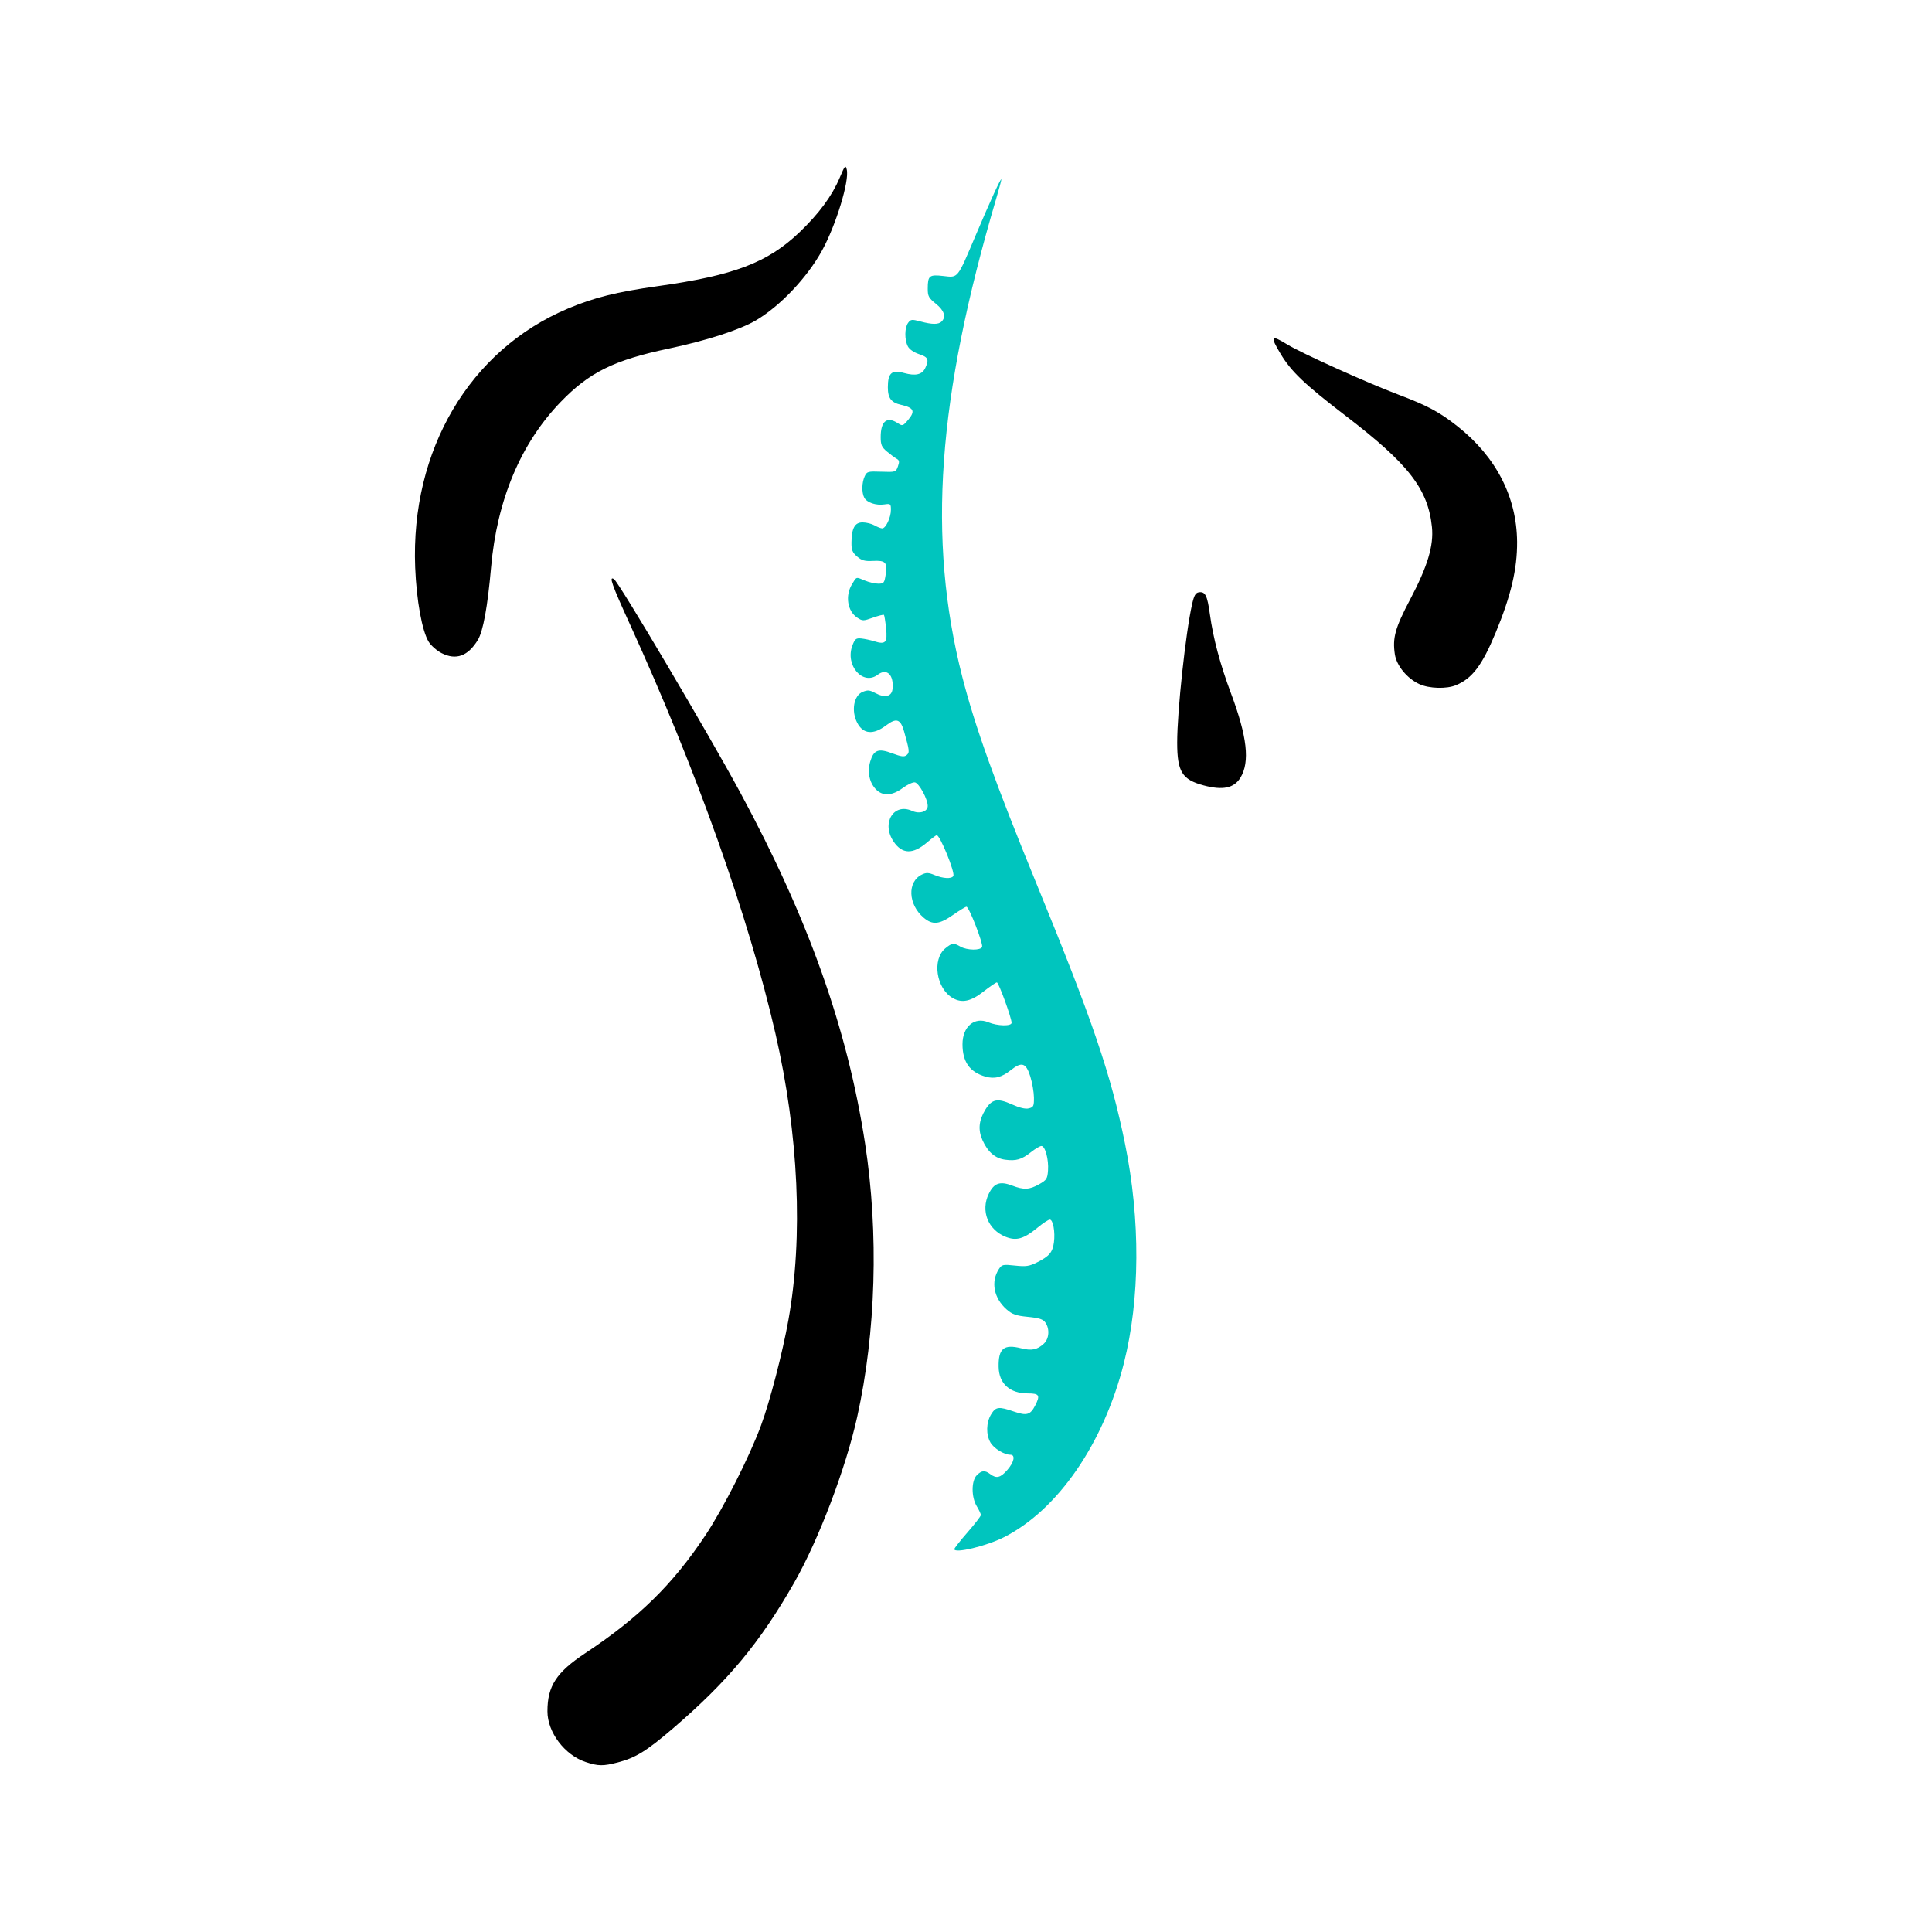 <?xml version="1.0" encoding="UTF-8" standalone="no"?>
<!-- Created with Inkscape (http://www.inkscape.org/) -->

<svg
   width="250mm"
   height="250mm"
   viewBox="0 0 250 250"
   version="1.1"
   id="svg1"
   xml:space="preserve"
   inkscape:export-filename="logo.png"
   inkscape:export-xdpi="96"
   inkscape:export-ydpi="96"
   inkscape:version="1.3.2 (091e20e, 2023-11-25, custom)"
   sodipodi:docname="logo.svg"
   xmlns:inkscape="http://www.inkscape.org/namespaces/inkscape"
   xmlns:sodipodi="http://sodipodi.sourceforge.net/DTD/sodipodi-0.dtd"
   xmlns="http://www.w3.org/2000/svg"
   xmlns:svg="http://www.w3.org/2000/svg"><sodipodi:namedview
     id="namedview1"
     pagecolor="#ffffff"
     bordercolor="#000000"
     borderopacity="0.25"
     inkscape:showpageshadow="2"
     inkscape:pageopacity="0.0"
     inkscape:pagecheckerboard="0"
     inkscape:deskcolor="#d1d1d1"
     inkscape:document-units="mm"
     inkscape:zoom="0.72426347"
     inkscape:cx="394.88392"
     inkscape:cy="450.8028"
     inkscape:window-width="1920"
     inkscape:window-height="1009"
     inkscape:window-x="1912"
     inkscape:window-y="-7"
     inkscape:window-maximized="1"
     inkscape:current-layer="svg1" /><defs
     id="defs1" /><g
     id="g2"
     transform="translate(18.987,-16.594)"><path
       style="display:inline;fill:#00c5be;fill-opacity:1"
       d="m 104.501,217.054 c 0,-0.121 0.771,-1.103 1.714,-2.183 0.943,-1.08 1.716,-2.082 1.719,-2.228 0.003,-0.146 -0.233,-0.654 -0.523,-1.131 -0.723,-1.186 -0.722,-3.305 9.9e-4,-4.029 0.63,-0.63 1.044,-0.664 1.735,-0.141 0.801,0.606 1.318,0.481 2.206,-0.53 0.889,-1.013 1.083,-1.975 0.398,-1.975 -0.799,0 -2.114,-0.803 -2.565,-1.566 -0.602,-1.019 -0.569,-2.602 0.075,-3.659 0.607,-0.996 0.98,-1.042 2.958,-0.361 1.643,0.565 2.114,0.434 2.733,-0.764 0.695,-1.344 0.551,-1.587 -0.939,-1.587 -2.344,0 -3.739,-1.265 -3.779,-3.429 -0.044,-2.377 0.671,-2.972 2.896,-2.412 1.369,0.345 2.086,0.202 2.947,-0.586 0.693,-0.635 0.79,-1.909 0.208,-2.74 -0.304,-0.434 -0.79,-0.593 -2.259,-0.737 -1.547,-0.152 -2.026,-0.32 -2.76,-0.965 -1.665,-1.462 -2.069,-3.586 -0.994,-5.227 0.383,-0.584 0.519,-0.613 2.078,-0.446 1.427,0.153 1.842,0.092 2.866,-0.419 1.569,-0.784 2.001,-1.296 2.173,-2.581 0.18,-1.343 -0.111,-2.948 -0.535,-2.948 -0.178,0 -0.89,0.468 -1.582,1.04 -1.766,1.459 -2.746,1.742 -4.126,1.19 -2.296,-0.919 -3.258,-3.366 -2.189,-5.566 0.679,-1.398 1.451,-1.667 3.039,-1.061 1.498,0.572 2.223,0.535 3.485,-0.178 0.956,-0.54 1.067,-0.712 1.145,-1.782 0.104,-1.42 -0.368,-3.168 -0.854,-3.168 -0.192,0 -0.803,0.36 -1.356,0.8 -1.204,0.957 -1.919,1.165 -3.342,0.974 -1.293,-0.173 -2.236,-0.988 -2.929,-2.529 -0.598,-1.33 -0.479,-2.562 0.381,-3.961 0.835,-1.358 1.564,-1.504 3.399,-0.68 1.036,0.465 1.774,0.64 2.223,0.527 0.605,-0.152 0.67,-0.295 0.656,-1.42 -0.009,-0.688 -0.221,-1.907 -0.471,-2.707 -0.554,-1.771 -1.1,-1.95 -2.518,-0.823 -1.193,0.948 -2.119,1.182 -3.311,0.836 -2.013,-0.584 -2.944,-1.907 -2.944,-4.184 0,-2.284 1.546,-3.593 3.352,-2.838 1.168,0.488 2.996,0.527 3.001,0.064 0.006,-0.612 -1.675,-5.226 -1.903,-5.226 -0.124,0 -0.909,0.536 -1.743,1.19 -1.611,1.265 -2.76,1.513 -3.942,0.851 -2.172,-1.218 -2.741,-5.046 -0.962,-6.472 0.861,-0.69 1.041,-0.709 1.932,-0.2 0.857,0.49 2.618,0.513 2.801,0.037 0.163,-0.425 -1.694,-5.196 -2.023,-5.196 -0.124,0 -0.905,0.476 -1.736,1.058 -1.775,1.244 -2.65,1.328 -3.794,0.365 -2.031,-1.709 -2.154,-4.669 -0.233,-5.59 0.565,-0.271 0.859,-0.259 1.637,0.066 1.096,0.458 2.184,0.515 2.423,0.128 0.264,-0.427 -1.711,-5.288 -2.148,-5.288 -0.083,0 -0.643,0.421 -1.244,0.936 -1.838,1.573 -3.226,1.536 -4.34,-0.119 -1.605,-2.382 0.016,-5.048 2.407,-3.959 0.957,0.436 2.016,0.098 2.016,-0.644 0,-0.889 -1.12,-2.948 -1.657,-3.048 -0.257,-0.047 -0.965,0.28 -1.573,0.728 -1.422,1.045 -2.627,1.087 -3.523,0.12 -0.815,-0.879 -1.075,-2.242 -0.68,-3.561 0.448,-1.496 1.048,-1.717 2.844,-1.045 1.168,0.437 1.554,0.485 1.858,0.233 0.403,-0.335 0.378,-0.567 -0.33,-3.07 -0.457,-1.614 -0.99,-1.789 -2.338,-0.77 -1.651,1.249 -2.963,1.126 -3.726,-0.35 -0.792,-1.532 -0.447,-3.516 0.694,-3.989 0.654,-0.271 0.915,-0.249 1.632,0.137 1.264,0.681 2.15,0.47 2.248,-0.534 0.179,-1.831 -0.745,-2.714 -1.916,-1.829 -1.932,1.461 -4.255,-1.227 -3.276,-3.79 0.329,-0.861 0.47,-0.971 1.156,-0.9 0.43,0.045 1.173,0.204 1.652,0.355 1.486,0.467 1.742,0.19 1.547,-1.677 -0.093,-0.894 -0.218,-1.675 -0.277,-1.733 -0.059,-0.059 -0.699,0.103 -1.423,0.36 -1.253,0.445 -1.35,0.445 -2.021,0.006 -1.282,-0.84 -1.597,-2.839 -0.684,-4.337 0.611,-1.003 0.478,-0.966 1.682,-0.463 0.522,0.218 1.297,0.397 1.722,0.397 0.715,0 0.786,-0.09 0.956,-1.223 0.231,-1.542 -0.028,-1.808 -1.673,-1.721 -1.042,0.055 -1.432,-0.054 -2.031,-0.569 -0.608,-0.523 -0.739,-0.846 -0.729,-1.804 0.019,-1.88 0.434,-2.623 1.459,-2.612 0.477,0.005 1.164,0.18 1.528,0.387 0.364,0.208 0.807,0.382 0.985,0.387 0.461,0.013 1.131,-1.401 1.131,-2.389 0,-0.793 -0.045,-0.83 -0.858,-0.711 -1.075,0.158 -2.248,-0.237 -2.587,-0.87 -0.349,-0.652 -0.327,-1.932 0.047,-2.753 0.29,-0.637 0.403,-0.669 2.171,-0.608 1.831,0.063 1.869,0.051 2.134,-0.686 0.22,-0.612 0.188,-0.796 -0.172,-0.998 -0.243,-0.136 -0.805,-0.553 -1.25,-0.927 -0.679,-0.571 -0.808,-0.868 -0.808,-1.864 0,-2.074 0.81,-2.729 2.227,-1.801 0.589,0.386 0.656,0.364 1.325,-0.43 0.951,-1.13 0.745,-1.573 -0.905,-1.947 -1.289,-0.292 -1.72,-0.859 -1.72,-2.265 0,-1.858 0.5,-2.303 2.088,-1.858 1.501,0.42 2.363,0.214 2.761,-0.66 0.502,-1.102 0.373,-1.384 -0.815,-1.779 -0.682,-0.227 -1.253,-0.626 -1.451,-1.014 -0.439,-0.861 -0.42,-2.407 0.037,-3.033 0.339,-0.464 0.48,-0.48 1.591,-0.183 1.536,0.411 2.341,0.413 2.746,0.009 0.605,-0.605 0.339,-1.429 -0.741,-2.297 -0.934,-0.751 -1.058,-0.981 -1.054,-1.963 0.006,-1.685 0.194,-1.837 2.024,-1.63 1.937,0.219 1.762,0.439 4.167,-5.239 1.921,-4.535 3.33,-7.6 3.33,-7.246 1.1e-4,0.124 -0.287,1.196 -0.637,2.381 -7.662,25.911 -8.962,44.134 -4.421,61.951 1.635,6.415 4.289,13.811 9.656,26.908 7.241,17.669 9.584,24.558 11.409,33.538 2.003,9.857 1.95,20.079 -0.148,28.387 -2.623,10.391 -8.545,18.985 -15.515,22.517 -2.276,1.153 -6.429,2.148 -6.429,1.54 z"
       id="path1"
       sodipodi:nodetypes="sscsssssssssssssssssssssssssssssssssscssssscsssssssssscsssssscsssssssssssssccssscssssscccssssssssssssssssssssscscssscsssssss" /><path
       style="display:inline;fill:#000000"
       d="m 56.799,244.6 c -2.726,-0.909 -4.944,-3.849 -4.947,-6.556 -0.003,-3.279 1.152,-5.051 4.915,-7.545 6.91,-4.578 11.272,-8.857 15.508,-15.21 2.332,-3.498 5.719,-10.187 7.224,-14.27 1.157,-3.138 2.789,-9.43 3.54,-13.643 1.922,-10.786 1.323,-23.966 -1.683,-37.042 -3.483,-15.149 -10.216,-34.082 -18.842,-52.985 -2.348,-5.145 -2.746,-6.275 -2.044,-5.811 0.64,0.423 12.225,20.006 16.313,27.574 8.839,16.362 13.897,30.59 16.182,45.508 1.774,11.585 1.4,24.377 -1.031,35.325 -1.485,6.685 -4.974,15.866 -8.143,21.428 -4.445,7.801 -8.623,12.818 -15.77,18.938 -3.355,2.873 -4.766,3.741 -7.053,4.336 -1.911,0.498 -2.549,0.49 -4.168,-0.049 z M 136.74,118.217 c -2.769,-0.746 -3.4,-1.772 -3.4,-5.535 0,-4.073 1.091,-14.19 1.931,-17.91 0.257,-1.137 0.448,-1.472 0.876,-1.534 0.828,-0.119 1.091,0.403 1.423,2.826 0.427,3.115 1.333,6.513 2.736,10.26 2.091,5.582 2.46,8.862 1.223,10.895 -0.831,1.367 -2.29,1.671 -4.789,0.998 z m 27.954,-13.091 c -1.598,-0.728 -2.966,-2.389 -3.189,-3.872 -0.319,-2.127 0.041,-3.418 1.98,-7.095 2.26,-4.286 3.066,-6.967 2.819,-9.377 -0.502,-4.903 -3.015,-8.145 -11.135,-14.362 -5.321,-4.075 -7.072,-5.741 -8.451,-8.044 -1.388,-2.317 -1.246,-2.508 0.888,-1.195 1.798,1.106 10.29,4.939 14.31,6.459 3.818,1.443 5.358,2.268 7.706,4.126 4.984,3.944 7.657,9.128 7.702,14.936 0.027,3.511 -0.794,6.99 -2.779,11.774 -1.752,4.222 -3.021,5.9 -5.127,6.78 -1.213,0.507 -3.462,0.445 -4.724,-0.13 z M 38.163,101.111 c -0.615,-0.312 -1.368,-0.971 -1.674,-1.466 -0.861,-1.393 -1.582,-5.359 -1.752,-9.635 -0.603,-15.172 7.036,-28.12 19.757,-33.485 3.375,-1.423 6.322,-2.159 11.643,-2.904 9.856,-1.381 14.21,-3.038 18.329,-6.971 2.518,-2.405 4.214,-4.706 5.211,-7.069 0.666,-1.579 0.749,-1.674 0.907,-1.043 0.361,1.439 -1.391,7.183 -3.192,10.463 -1.92,3.498 -5.412,7.189 -8.559,9.048 -2.061,1.217 -6.4,2.624 -11.241,3.643 -7.137,1.503 -10.328,3.078 -14.042,6.931 -5.152,5.345 -8.226,12.657 -8.992,21.388 -0.446,5.079 -1.028,8.272 -1.714,9.397 -1.276,2.092 -2.811,2.651 -4.68,1.704 z"
       id="path2"
       sodipodi:nodetypes="sssssssssssssssssssssssssssssssssssssssssssssssssssss" /></g></svg>

